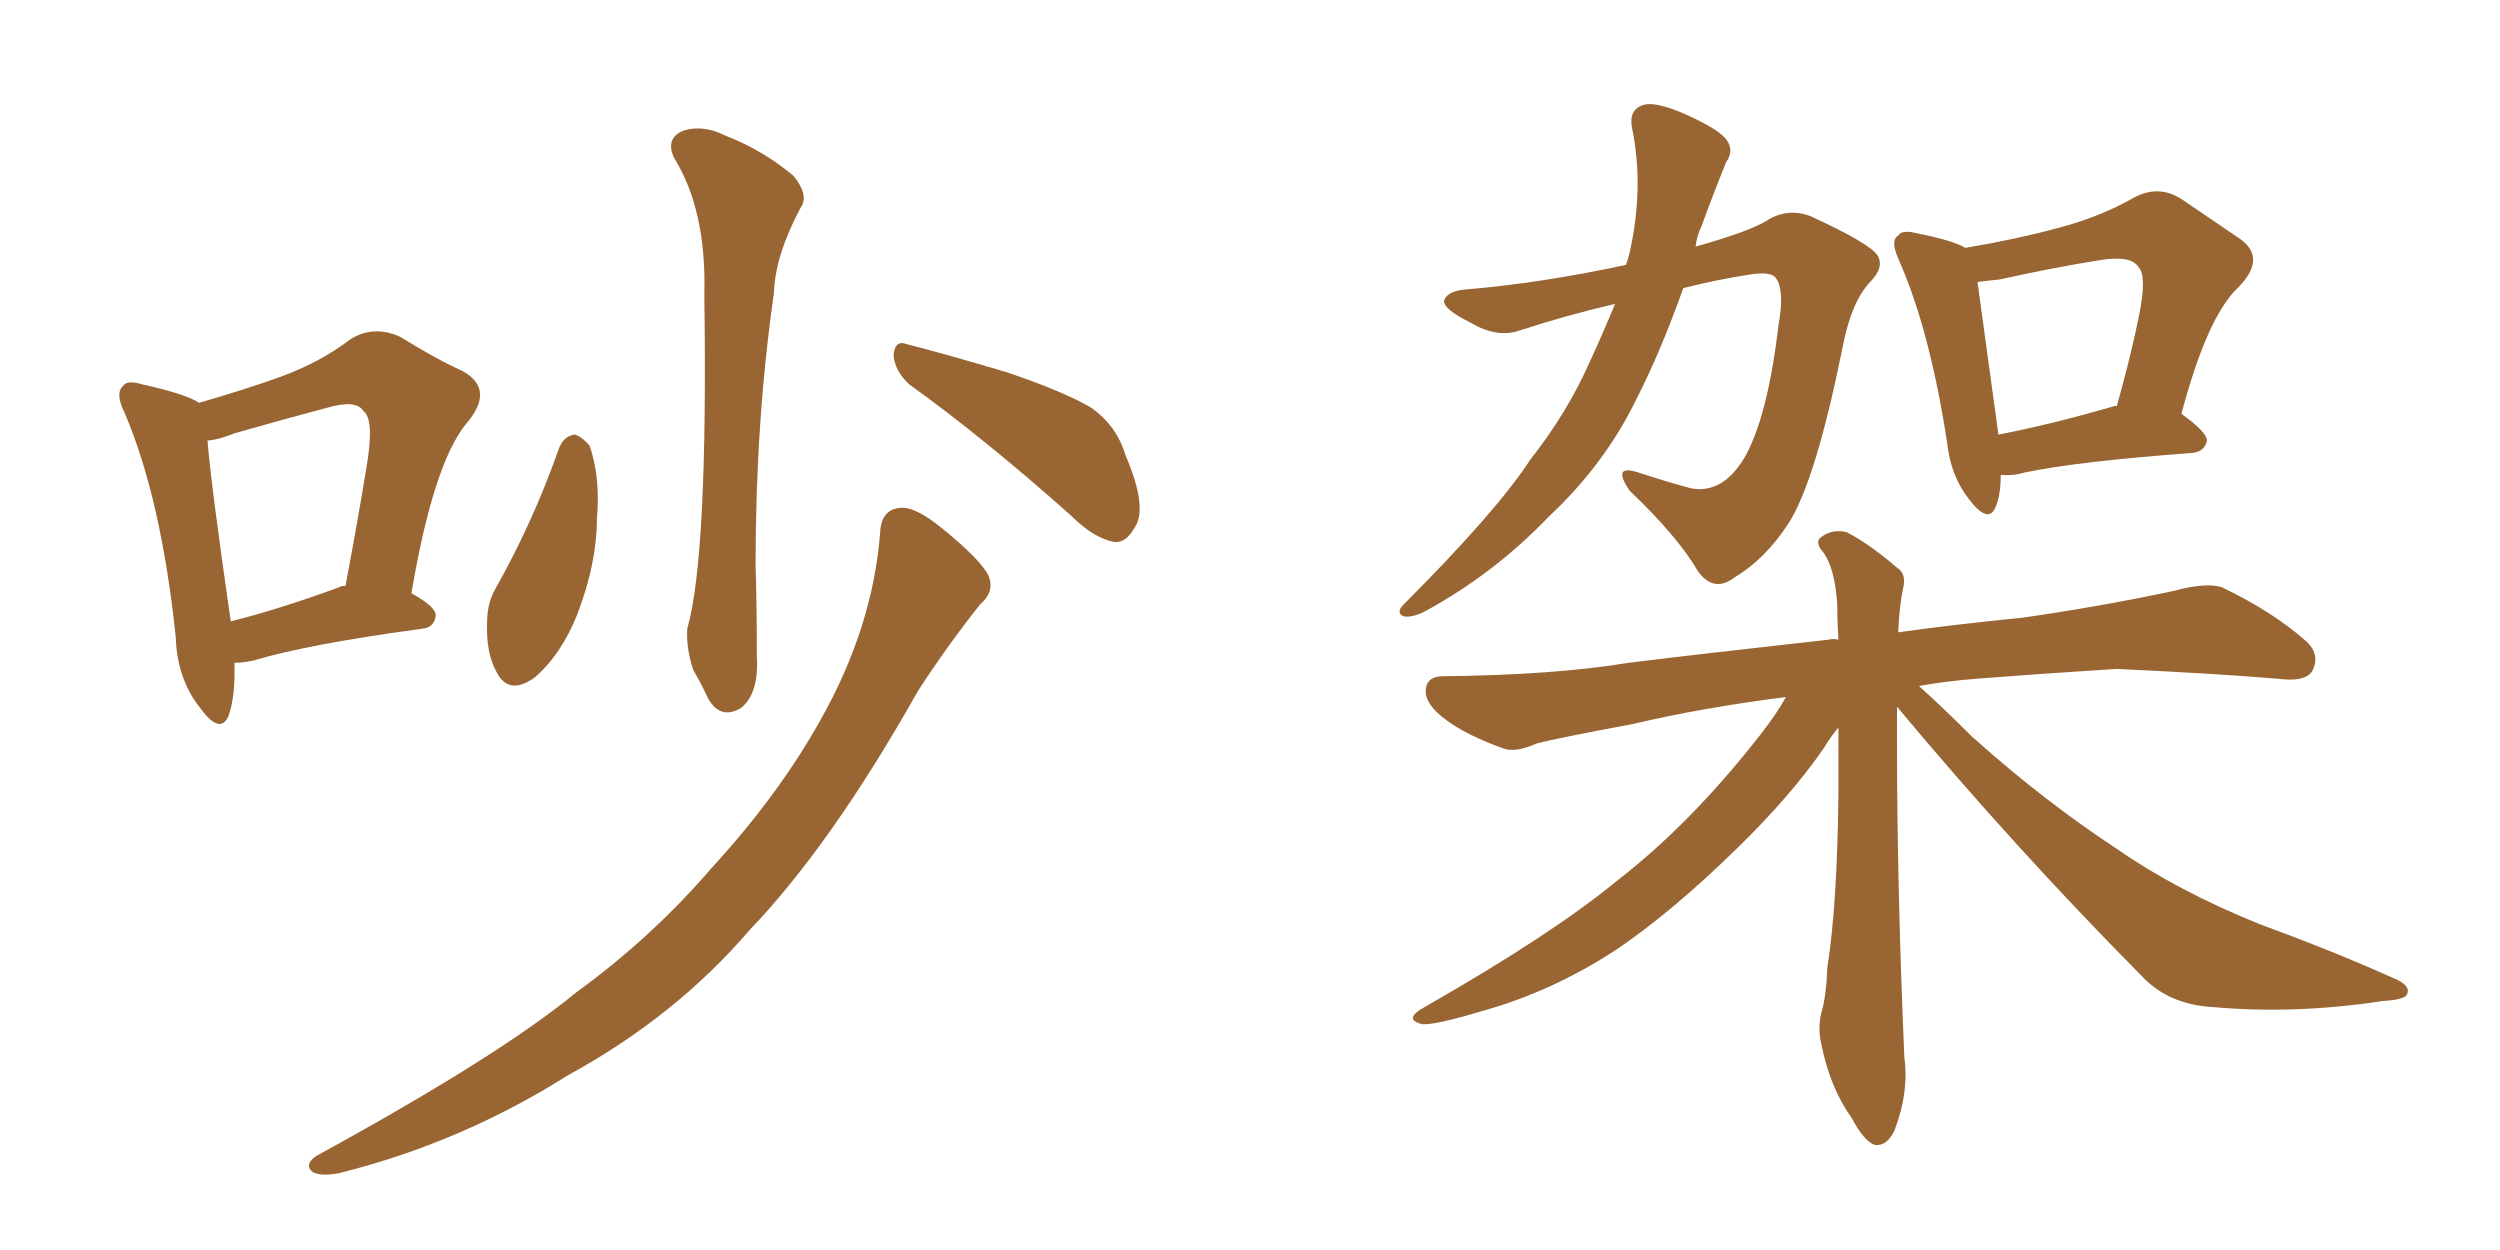 <svg xmlns="http://www.w3.org/2000/svg" xmlns:xlink="http://www.w3.org/1999/xlink" width="300" height="150"><path fill="#996633" padding="10" d="M28.13 79.54L28.13 79.54Q28.27 83.64 27.39 85.99L27.39 85.99Q26.37 88.18 24.02 84.96L24.02 84.96Q21.24 81.45 21.09 76.46L21.09 76.46Q19.34 59.77 14.94 49.51L14.94 49.51Q13.77 47.17 14.79 46.29L14.79 46.29Q15.23 45.56 17.14 46.14L17.14 46.14Q22.41 47.31 23.88 48.34L23.88 48.34Q29.44 46.73 33.54 45.26L33.54 45.26Q38.38 43.51 42.04 40.72L42.04 40.72Q44.82 38.96 48.05 40.43L48.05 40.43Q52.29 43.07 55.52 44.53L55.52 44.53Q59.47 46.73 55.96 50.83L55.96 50.83Q52.00 55.66 49.37 71.19L49.37 71.19Q52.29 72.80 52.29 73.83L52.29 73.83Q52.15 75.29 50.68 75.44L50.68 75.44Q36.77 77.34 30.47 79.25L30.47 79.25Q29.15 79.54 28.13 79.54ZM40.72 70.46L40.72 70.46Q40.87 70.31 41.46 70.31L41.46 70.31Q42.92 62.55 43.95 56.25L43.95 56.25Q44.97 50.39 43.65 49.37L43.65 49.37Q42.77 47.90 39.26 48.93L39.26 48.93Q34.28 50.24 28.13 52.00L28.13 52.00Q26.37 52.73 24.90 52.88L24.90 52.88Q25.34 58.30 27.69 74.56L27.69 74.56Q33.54 73.10 40.72 70.46ZM80.86 18.90L80.86 18.90Q79.83 16.55 82.03 15.67L82.03 15.67Q84.38 14.94 87.01 16.26L87.01 16.26Q91.55 18.02 95.21 21.09L95.21 21.09Q97.12 23.44 96.09 24.90L96.09 24.90Q93.02 30.62 92.87 35.16L92.87 35.16Q90.67 50.54 90.67 67.68L90.67 67.68Q90.82 72.95 90.82 78.66L90.82 78.66Q91.11 83.20 88.92 84.96L88.92 84.96Q86.43 86.43 84.96 83.79L84.96 83.79Q84.08 81.88 83.20 80.42L83.20 80.42Q82.32 77.78 82.47 75.44L82.47 75.44Q84.96 66.80 84.52 35.45L84.52 35.45Q84.81 25.20 80.86 18.90ZM67.09 53.76L67.09 53.76Q67.68 52.29 68.99 52.15L68.99 52.15Q69.87 52.44 70.75 53.47L70.75 53.47Q72.07 57.28 71.63 62.26L71.63 62.26Q71.63 67.53 69.29 73.68L69.29 73.68Q67.38 78.52 64.16 81.30L64.16 81.30Q61.08 83.50 59.62 80.71L59.62 80.71Q58.30 78.37 58.45 74.71L58.45 74.71Q58.45 72.36 59.47 70.61L59.47 70.61Q64.01 62.55 67.09 53.76ZM109.13 46.14L109.13 46.14Q107.37 44.53 107.23 42.63L107.23 42.63Q107.37 40.72 108.84 41.31L108.84 41.31Q112.94 42.33 120.85 44.68L120.85 44.68Q127.73 47.02 130.96 48.93L130.96 48.93Q134.03 51.12 135.06 54.64L135.06 54.64Q137.84 61.08 136.08 63.43L136.08 63.43Q135.06 65.19 133.74 65.04L133.74 65.04Q131.25 64.60 128.47 61.82L128.47 61.82Q117.92 52.44 109.13 46.14ZM105.62 63.87L105.62 63.87L105.62 63.87Q105.76 61.08 108.11 60.94L108.11 60.94Q109.86 60.79 113.09 63.43L113.09 63.43Q117.77 67.24 118.65 69.14L118.65 69.14Q119.38 71.04 117.63 72.51L117.63 72.51Q113.67 77.49 110.16 82.91L110.16 82.91Q99.76 101.37 89.94 111.62L89.94 111.62Q81.01 122.02 68.12 129.05L68.12 129.05Q55.37 137.11 40.72 140.77L40.72 140.77Q38.53 141.21 37.50 140.63L37.50 140.63Q36.47 139.75 37.94 138.72L37.94 138.72Q59.91 126.71 69.14 119.09L69.14 119.09Q78.22 112.50 85.40 104.15L85.40 104.15Q93.46 95.36 98.44 86.43L98.44 86.43Q104.74 75.29 105.62 63.87ZM193.80 36.47L193.80 36.47Q188.09 37.79 182.23 39.70L182.23 39.70Q179.59 40.58 176.37 38.67L176.37 38.67Q173.14 37.06 173.29 36.04L173.29 36.04Q173.73 34.86 176.07 34.72L176.07 34.72Q184.86 33.98 195.12 31.79L195.12 31.79Q195.41 30.91 195.56 30.32L195.56 30.32Q197.31 22.41 195.85 15.38L195.85 15.38Q195.41 13.18 197.17 12.60L197.17 12.60Q198.49 12.16 201.71 13.48L201.71 13.48Q206.10 15.38 207.13 16.70L207.13 16.70Q208.15 18.02 207.13 19.48L207.13 19.48Q205.52 23.44 204.20 27.10L204.20 27.10Q203.61 28.27 203.47 29.59L203.47 29.59Q209.77 27.83 211.96 26.51L211.96 26.51Q214.45 24.90 217.24 25.93L217.24 25.93Q224.27 29.15 225.29 30.62L225.29 30.62Q226.17 32.08 224.41 33.84L224.41 33.84Q222.07 36.33 221.04 42.04L221.04 42.04Q217.82 57.86 214.60 62.84L214.60 62.84Q211.82 67.09 208.15 69.29L208.15 69.29Q205.66 71.19 203.76 68.55L203.76 68.55Q201.27 64.31 195.56 58.89L195.56 58.89Q193.36 55.66 196.58 56.69L196.58 56.69Q199.66 57.71 202.88 58.59L202.88 58.59Q206.69 59.33 209.33 54.93L209.33 54.93Q212.11 50.10 213.43 38.96L213.43 38.96Q214.16 34.86 213.13 33.40L213.13 33.40Q212.55 32.52 209.91 32.96L209.91 32.96Q206.10 33.54 202.00 34.57L202.00 34.57Q199.22 42.33 196.44 47.75L196.44 47.75Q192.63 55.66 185.89 61.96L185.89 61.96Q179.30 68.85 170.95 73.39L170.95 73.39Q169.48 74.12 168.46 73.97L168.46 73.97Q167.43 73.54 168.46 72.51L168.46 72.51Q179.59 61.38 183.69 55.08L183.69 55.08Q188.09 49.51 190.87 43.21L190.87 43.21Q192.48 39.70 193.80 36.47ZM240.09 56.98L240.09 56.98Q240.09 59.33 239.50 60.79L239.50 60.79Q238.62 62.99 236.28 59.91L236.28 59.91Q234.08 57.13 233.64 53.03L233.64 53.03Q231.59 39.70 227.93 31.35L227.93 31.35Q226.76 28.86 227.78 28.27L227.78 28.27Q228.22 27.54 229.98 27.98L229.98 27.98Q234.38 28.86 235.84 29.74L235.84 29.74Q241.99 28.71 246.83 27.39L246.83 27.39Q251.95 26.07 256.05 23.73L256.05 23.73Q258.98 22.12 261.77 23.88L261.77 23.88Q265.87 26.66 268.65 28.56L268.65 28.56Q272.17 30.91 268.51 34.57L268.51 34.57Q264.84 38.09 261.77 49.66L261.77 49.66Q264.84 51.86 264.84 52.88L264.84 52.88Q264.55 54.20 263.09 54.35L263.09 54.35Q249.32 55.37 243.02 56.69L243.02 56.69Q241.55 57.13 240.09 56.98ZM253.56 48.78L253.56 48.78Q253.86 48.63 254.00 48.78L254.00 48.78Q255.62 43.07 256.64 38.09L256.64 38.09Q257.67 33.11 256.64 32.08L256.64 32.08Q255.76 30.62 252.10 31.20L252.10 31.20Q246.53 32.08 239.94 33.54L239.94 33.54Q238.33 33.69 237.30 33.84L237.30 33.84Q237.89 38.23 239.79 52.00L239.79 52.00Q239.79 52.00 239.79 52.15L239.79 52.15Q245.95 50.98 253.56 48.78ZM227.64 84.81L227.64 84.81L227.64 84.81Q227.64 86.87 227.64 89.21L227.64 89.21Q227.64 106.20 228.52 126.86L228.52 126.86Q229.10 131.10 227.34 135.64L227.34 135.64Q226.46 137.55 225 137.40L225 137.40Q223.68 136.96 222.22 134.18L222.22 134.18Q219.58 130.52 218.55 125.24L218.55 125.24Q218.12 123.49 218.55 121.58L218.55 121.58Q219.14 119.68 219.29 116.02L219.29 116.02Q220.46 108.69 220.61 95.36L220.61 95.36Q220.61 90.97 220.61 87.30L220.61 87.30Q219.73 88.33 218.85 89.79L218.85 89.79Q214.89 95.51 208.59 101.66L208.59 101.66Q200.68 109.42 193.95 113.96L193.95 113.96Q186.33 118.95 177.98 121.29L177.98 121.29Q172.12 123.05 170.65 122.90L170.65 122.90Q168.31 122.31 170.95 120.85L170.95 120.85Q186.33 112.06 193.95 105.76L193.95 105.76Q202.88 98.88 211.23 88.18L211.23 88.18Q213.28 85.55 214.31 83.64L214.31 83.64Q204.05 84.96 196.00 86.87L196.00 86.87Q186.62 88.62 184.42 89.21L184.42 89.21Q181.79 90.38 180.32 89.79L180.32 89.79Q175.93 88.18 173.58 86.43L173.58 86.43Q170.95 84.52 171.09 82.76L171.09 82.76Q171.24 81.15 173.14 81.15L173.14 81.15Q186.47 81.01 195.41 79.54L195.41 79.54Q203.61 78.52 219.43 76.76L219.43 76.76Q220.02 76.61 220.61 76.76L220.61 76.76Q220.46 74.27 220.46 72.36L220.46 72.36Q220.17 68.26 218.85 66.36L218.85 66.36Q217.68 65.04 218.55 64.45L218.55 64.45Q219.87 63.43 221.63 63.87L221.63 63.87Q224.41 65.33 227.64 68.12L227.64 68.12Q228.81 68.85 228.37 70.61L228.37 70.61Q227.93 72.66 227.78 75.88L227.78 75.88Q233.94 75 242.72 74.12L242.72 74.12Q251.95 72.80 260.89 70.90L260.89 70.90Q264.70 69.87 266.60 70.46L266.60 70.46Q272.75 73.39 276.86 77.05L276.86 77.05Q278.47 78.66 277.44 80.57L277.44 80.57Q276.56 81.88 273.34 81.45L273.34 81.45Q266.46 80.86 254.00 80.27L254.00 80.27Q244.63 80.86 237.16 81.45L237.16 81.45Q233.50 81.74 230.27 82.32L230.27 82.32Q232.91 84.67 236.57 88.33L236.57 88.33Q245.21 96.09 254.15 101.95L254.15 101.95Q261.33 106.93 271.14 110.89L271.14 110.89Q279.93 114.11 287.11 117.33L287.11 117.33Q289.31 118.21 288.87 119.24L288.87 119.24Q288.72 119.97 285.94 120.12L285.94 120.12Q275.39 121.73 265.58 120.85L265.58 120.85Q260.16 120.56 256.93 117.04L256.93 117.04Q241.70 101.66 227.64 84.81Z"/></svg>